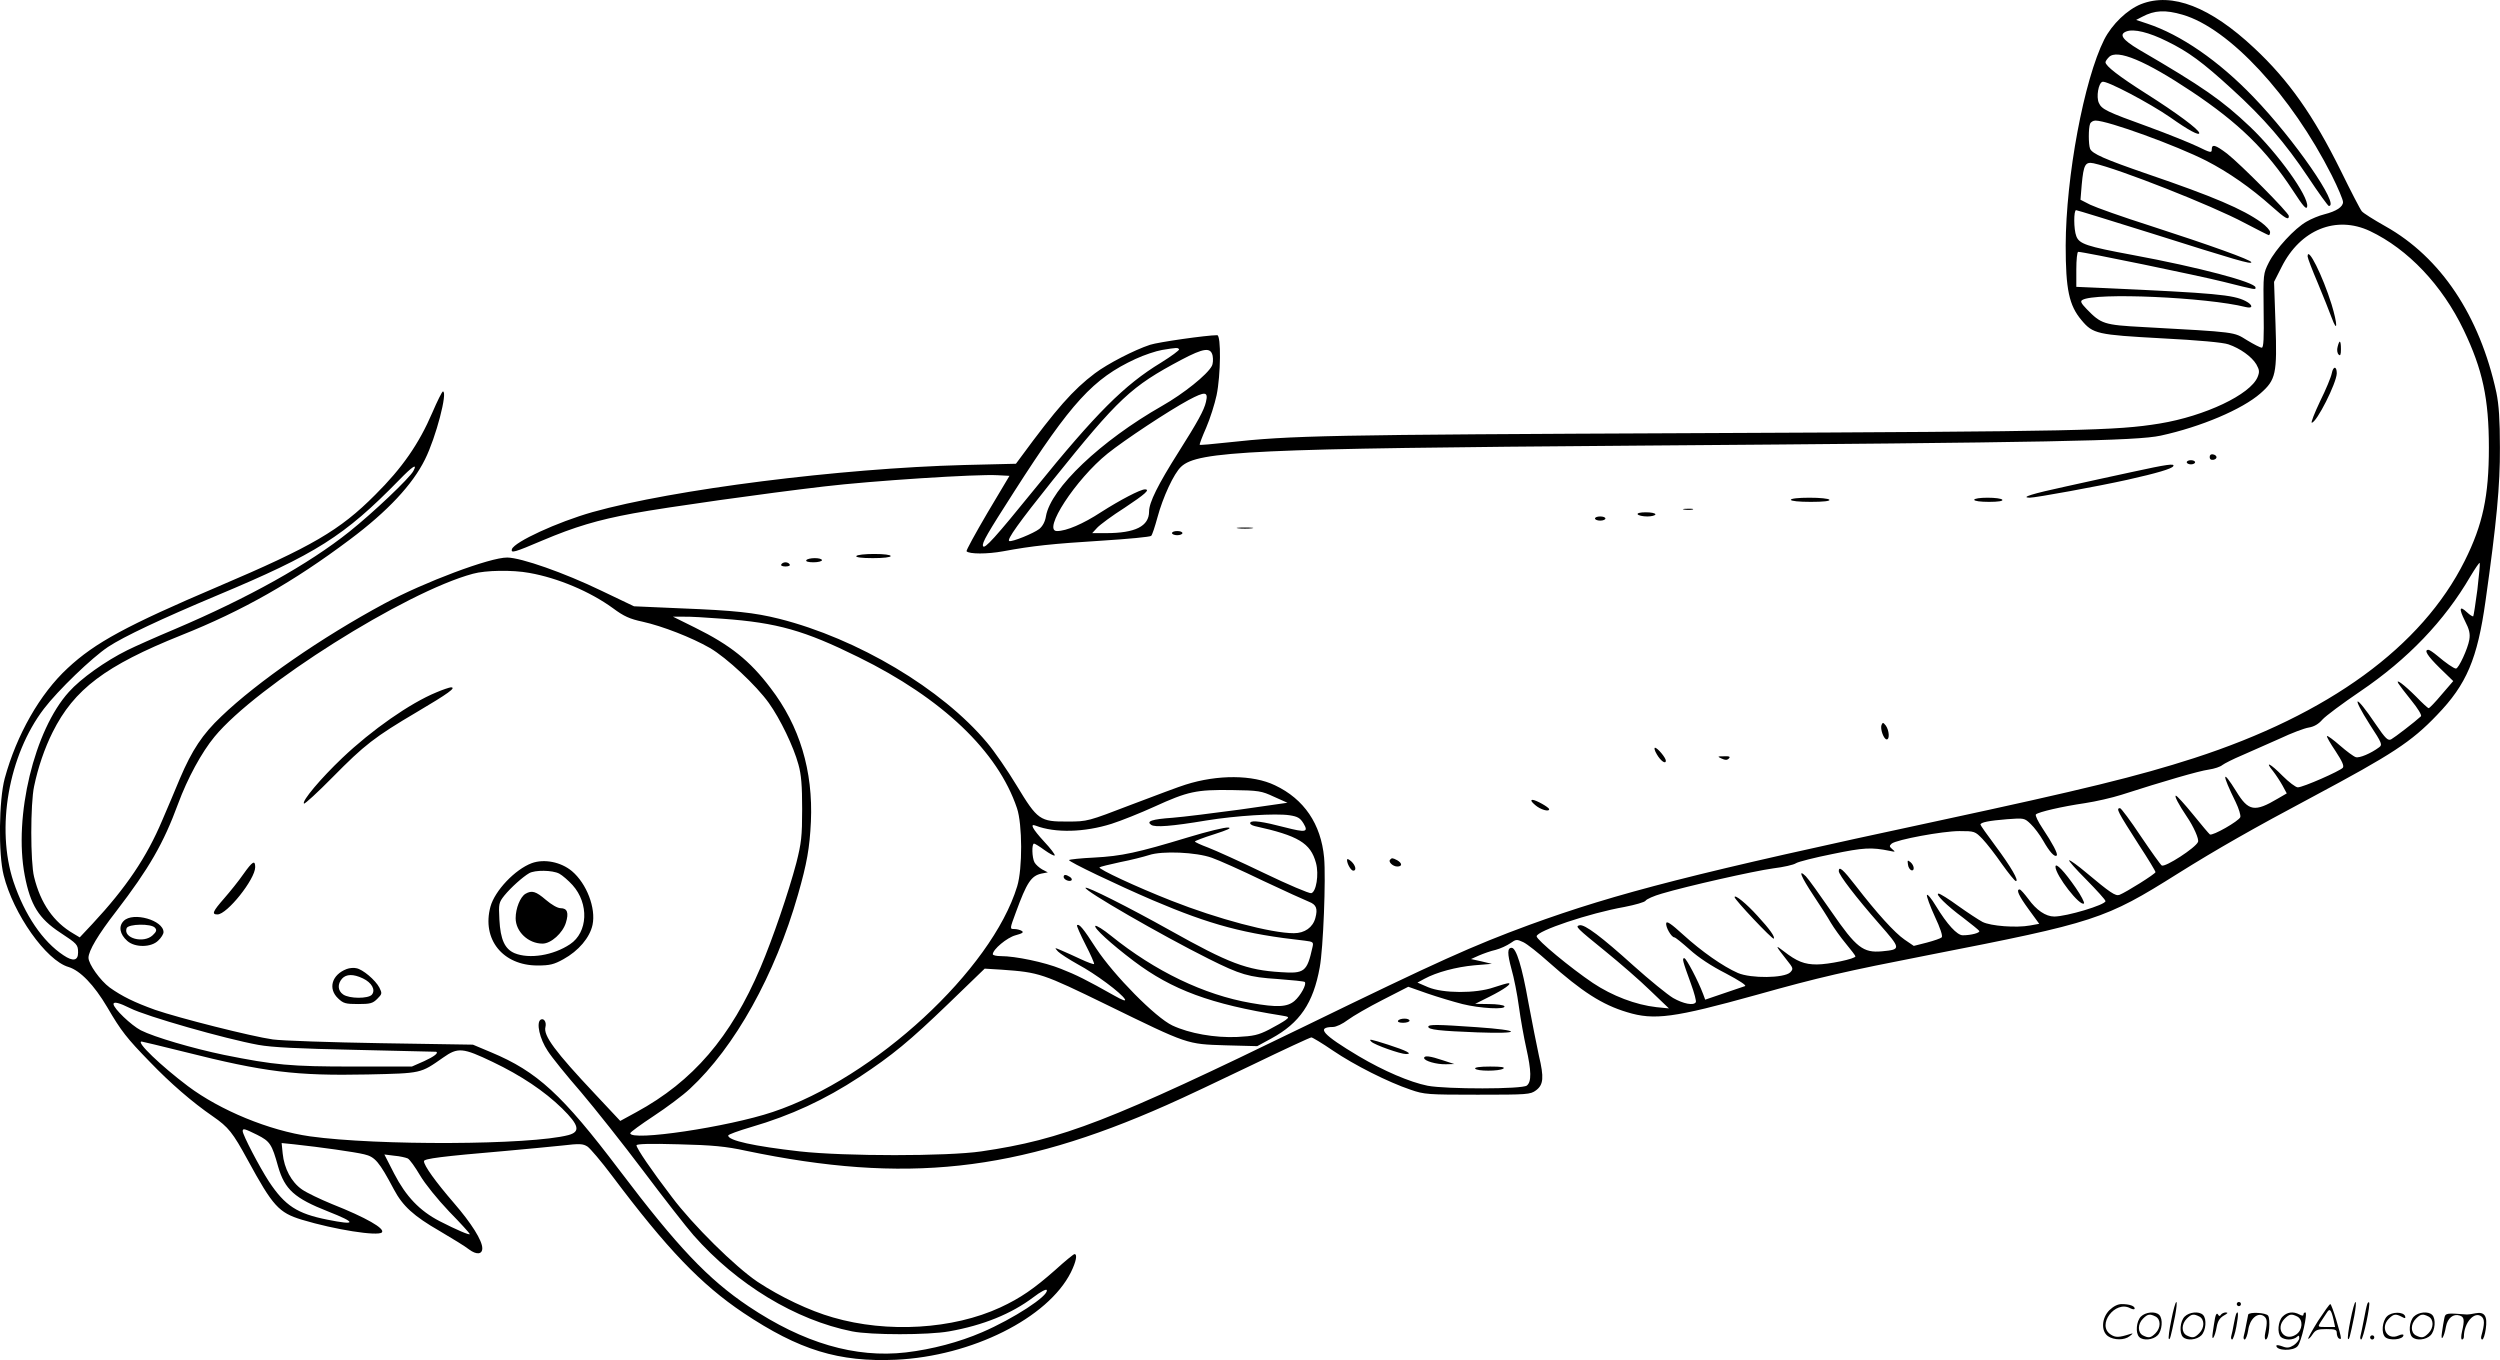 <svg version="1.0" xmlns="http://www.w3.org/2000/svg"
  viewBox="0 0 1199.809 652.698"
 preserveAspectRatio="xMidYMid meet">
<g transform="translate(-0.528,652.862) scale(0.1,-0.1)"
fill="#000000" stroke="none">
<path d="M10281 6509 c-67 -27 -139 -96 -177 -170 -97 -193 -184 -658 -185
-989 0 -210 16 -287 76 -358 55 -66 75 -70 384 -87 177 -9 296 -20 321 -29 56
-19 112 -59 134 -96 15 -27 16 -36 6 -61 -35 -84 -252 -187 -470 -223 -209
-34 -371 -38 -2200 -46 -1810 -8 -1965 -11 -2275 -45 -71 -8 -131 -13 -132
-11 -2 2 12 39 31 82 19 44 41 114 50 156 20 96 22 288 3 288 -50 0 -282 -33
-322 -46 -76 -25 -204 -91 -265 -137 -105 -79 -185 -170 -356 -403 l-23 -31
-248 -6 c-596 -16 -1396 -117 -1784 -226 -169 -48 -375 -143 -387 -178 -6 -21
13 -15 147 42 154 65 263 98 436 130 163 30 633 96 915 129 227 27 735 60 833
54 l57 -3 -106 -178 c-58 -99 -103 -181 -100 -184 13 -14 100 -14 176 0 140
26 234 36 474 51 126 8 232 18 236 23 5 4 18 44 30 88 26 97 79 212 114 244
80 75 339 87 2186 101 1993 15 2400 23 2515 48 193 42 391 126 479 203 74 65
80 94 72 332 l-7 203 36 71 c90 180 262 249 424 173 183 -87 347 -260 450
-475 91 -190 121 -329 121 -565 0 -232 -29 -369 -116 -543 -206 -412 -652
-737 -1300 -947 -270 -87 -532 -151 -1224 -300 -1162 -249 -1545 -347 -1965
-500 -274 -101 -434 -173 -1075 -485 -937 -456 -1165 -545 -1555 -602 -165
-24 -654 -24 -872 0 -220 25 -343 52 -343 76 0 5 50 23 111 41 189 55 353 131
519 240 159 105 241 173 425 350 l176 170 82 -5 c181 -13 193 -17 507 -170
389 -190 380 -187 567 -193 l152 -4 68 37 c136 74 201 169 232 341 17 90 30
428 21 527 -15 161 -96 281 -236 347 -106 51 -275 52 -429 3 -27 -8 -144 -52
-260 -96 -208 -80 -211 -81 -305 -81 -134 -1 -145 7 -245 172 -44 73 -108 166
-143 207 -216 258 -621 499 -997 594 -120 30 -216 40 -469 50 l-228 10 -157
75 c-178 86 -384 158 -451 159 -82 1 -399 -118 -590 -221 -301 -162 -610 -376
-782 -541 -91 -86 -141 -162 -199 -298 -22 -54 -61 -145 -85 -201 -75 -178
-174 -324 -335 -497 l-61 -65 -30 18 c-95 55 -158 145 -189 272 -18 70 -18
352 0 435 19 91 50 182 89 260 103 206 253 319 617 465 294 117 540 257 809
459 182 136 302 265 361 385 53 106 110 326 86 326 -4 0 -27 -46 -51 -102 -64
-149 -144 -265 -274 -394 -170 -171 -305 -249 -751 -439 -441 -188 -593 -270
-725 -393 -133 -123 -245 -320 -302 -529 -28 -104 -31 -363 -5 -465 46 -185
204 -409 311 -440 56 -17 122 -85 186 -193 67 -115 94 -149 205 -263 97 -101
203 -193 302 -261 75 -52 95 -77 167 -209 121 -222 149 -253 260 -287 159 -48
364 -80 384 -61 17 18 -75 71 -239 136 -56 23 -121 54 -144 70 -51 35 -86 101
-93 173 l-5 50 59 -6 c129 -14 292 -37 337 -48 52 -12 72 -35 143 -169 42 -79
94 -127 219 -199 61 -36 125 -75 142 -89 35 -26 63 -24 63 6 0 37 -52 120
-136 217 -89 103 -144 180 -144 201 0 12 85 23 390 49 96 9 219 20 273 26 85
10 100 9 122 -5 13 -9 66 -71 117 -139 265 -353 427 -522 631 -659 268 -179
458 -237 732 -225 364 17 730 200 840 420 25 51 32 87 17 87 -4 0 -46 -34 -92
-76 -102 -90 -167 -135 -264 -180 -227 -105 -542 -124 -803 -48 -113 32 -253
99 -362 171 -107 72 -310 272 -412 408 -97 127 -169 233 -169 247 0 7 63 9
202 5 163 -4 227 -10 323 -31 766 -160 1296 -102 2019 219 78 34 263 122 413
194 149 72 276 131 282 131 5 0 52 -28 103 -63 103 -70 266 -152 373 -188 66
-23 83 -24 322 -24 240 0 253 1 280 21 36 27 39 61 14 166 -10 46 -33 162 -51
258 -30 170 -58 260 -80 260 -21 0 -21 -27 -1 -101 12 -41 28 -122 36 -182 8
-59 24 -148 35 -197 25 -111 26 -163 3 -181 -21 -18 -387 -18 -476 -1 -85 17
-211 71 -331 142 -174 104 -205 139 -124 140 16 0 47 15 72 34 24 18 100 62
167 96 l123 63 91 -32 c49 -17 126 -40 169 -51 84 -21 212 -28 201 -10 -3 5
-36 10 -73 10 l-67 1 70 35 c68 34 110 64 89 64 -6 0 -37 -9 -70 -20 -86 -30
-244 -29 -315 1 l-51 22 33 18 c59 32 153 57 240 65 l84 7 -50 12 -50 11 38
17 c21 9 57 22 80 27 23 6 55 21 71 32 27 19 30 20 62 5 19 -9 73 -52 121 -95
161 -143 257 -205 377 -241 130 -40 225 -27 621 83 303 85 426 113 825 191
803 157 847 171 1197 391 187 117 362 217 648 369 380 203 473 263 596 392
142 147 194 269 233 548 53 375 70 554 69 735 0 136 -5 206 -17 265 -80 369
-267 649 -533 798 -55 31 -106 63 -113 72 -7 8 -52 95 -100 193 -132 267 -251
436 -416 590 -211 198 -395 269 -543 211z m199 -51 c224 -65 522 -387 716
-771 30 -60 54 -117 54 -128 0 -23 -31 -44 -90 -59 -25 -6 -63 -22 -85 -35
-57 -32 -148 -131 -181 -196 -27 -54 -27 -55 -25 -231 2 -132 0 -178 -9 -178
-7 0 -38 16 -71 36 -65 40 -44 38 -497 63 -190 10 -203 15 -272 86 -27 28 -32
38 -21 44 59 37 598 13 784 -34 36 -9 36 10 -1 29 -59 30 -146 38 -674 62
l-138 6 0 84 c0 46 4 84 9 84 27 0 578 -114 698 -144 160 -40 153 -39 153 -27
0 25 -272 97 -590 156 -221 41 -256 53 -270 90 -13 33 -13 125 -1 125 5 0 166
-50 358 -110 414 -131 483 -151 483 -140 0 11 -198 82 -485 175 -132 42 -261
88 -288 101 l-47 24 6 73 c9 96 17 110 57 102 119 -26 567 -202 724 -286 61
-32 114 -59 117 -59 3 0 6 7 6 15 0 8 -19 29 -42 46 -89 64 -229 124 -545 232
-209 72 -267 98 -277 122 -8 21 -8 99 0 119 3 9 15 16 26 16 59 0 389 -120
532 -193 105 -54 212 -128 315 -220 64 -57 81 -67 81 -45 0 15 -231 248 -296
299 -57 43 -74 48 -74 20 0 -17 -6 -16 -67 14 -38 18 -144 61 -237 95 -202 73
-224 84 -238 115 -13 29 -2 94 17 101 19 8 228 -103 325 -170 89 -63 140 -90
140 -76 0 16 -109 97 -256 190 -129 82 -194 132 -194 150 0 5 8 16 17 25 39
39 175 -18 397 -166 226 -151 357 -279 485 -474 52 -80 66 -95 69 -77 7 49
-140 254 -274 382 -135 128 -227 192 -534 371 -79 47 -97 73 -59 87 35 13 107
-4 195 -48 102 -50 169 -99 311 -229 154 -140 256 -259 365 -422 51 -77 96
-139 100 -139 55 0 -166 320 -362 523 -167 174 -349 299 -509 352 l-54 18 29
15 c60 32 111 34 194 10z m-4816 -1606 c2 -4 -37 -33 -87 -64 -176 -107 -311
-242 -606 -606 -189 -233 -242 -292 -248 -274 -6 15 20 59 150 262 274 428
379 542 582 636 41 19 98 38 127 43 73 12 76 12 82 3z m161 -31 c3 -17 2 -38
-4 -49 -22 -42 -136 -133 -238 -191 -295 -168 -535 -396 -558 -530 -4 -26 -16
-48 -32 -61 -27 -21 -130 -63 -144 -58 -14 5 47 90 207 290 319 397 376 451
619 580 108 57 141 61 150 19z m-32 -221 c-9 -40 -40 -96 -131 -240 -100 -158
-142 -243 -142 -286 0 -71 -66 -104 -207 -104 l-66 0 24 26 c13 14 72 58 132
96 98 65 124 88 97 88 -22 0 -121 -52 -210 -109 -87 -57 -167 -91 -212 -91
-72 0 90 249 243 372 81 65 291 204 389 257 79 42 95 41 83 -9z m-3804 -332
c-19 -35 -193 -200 -307 -291 -195 -156 -486 -318 -836 -467 -93 -39 -196 -85
-230 -102 -105 -52 -223 -136 -280 -200 -166 -183 -266 -598 -212 -881 27
-142 68 -207 170 -274 82 -54 86 -58 86 -96 0 -39 -24 -44 -70 -13 -100 66
-186 193 -240 353 -85 257 -24 607 146 830 68 89 230 245 308 297 76 50 254
134 523 247 475 199 610 284 873 553 66 68 90 83 69 44z m9906 -568 c-9 -68
-18 -126 -20 -129 -3 -2 -16 6 -30 19 -36 34 -40 19 -10 -41 21 -41 26 -61 21
-91 -7 -42 -51 -138 -64 -138 -10 0 -49 27 -90 62 -18 15 -37 28 -42 28 -23 0
-6 -28 54 -87 l65 -63 -56 -65 c-30 -36 -58 -65 -62 -65 -4 0 -31 25 -61 56
-56 56 -101 90 -84 62 4 -7 32 -44 62 -81 31 -38 51 -71 46 -76 -29 -27 -127
-102 -142 -110 -16 -9 -27 1 -76 73 -99 147 -120 143 -26 -5 57 -87 60 -95 43
-107 -39 -29 -95 -53 -112 -47 -10 3 -44 28 -76 56 -31 27 -59 48 -62 45 -3
-2 16 -35 41 -72 32 -49 42 -71 35 -80 -14 -16 -191 -94 -216 -94 -10 0 -43
25 -73 55 -59 60 -88 74 -46 23 14 -18 35 -50 46 -70 l20 -37 -43 -25 c-111
-66 -141 -61 -199 34 -70 113 -71 87 -3 -51 15 -31 25 -64 22 -72 -7 -19 -133
-91 -146 -83 -4 3 -41 46 -81 96 -40 49 -77 90 -82 90 -9 0 13 -42 52 -100 33
-48 60 -109 54 -122 -11 -28 -158 -123 -174 -113 -6 4 -51 67 -101 141 -49 74
-94 134 -99 134 -21 0 -12 -16 91 -177 44 -67 79 -125 79 -130 0 -8 -140 -96
-173 -109 -19 -7 -44 10 -161 108 -38 32 -74 58 -80 58 -6 0 31 -42 82 -93 50
-51 92 -97 92 -103 0 -18 -187 -74 -246 -74 -41 0 -86 31 -124 84 -19 25 -37
46 -42 46 -18 0 -5 -29 43 -95 l51 -70 -44 -8 c-66 -12 -188 -3 -228 17 -19
10 -72 45 -117 77 -45 33 -87 59 -94 59 -19 0 38 -57 118 -116 39 -30 74 -58
77 -63 6 -9 -39 -21 -79 -21 -27 0 -75 52 -129 141 -21 35 -41 59 -43 52 -2
-6 15 -53 38 -103 26 -55 39 -94 33 -100 -5 -5 -37 -16 -71 -25 l-63 -16 -44
30 c-48 33 -133 127 -235 259 -61 79 -81 96 -81 70 0 -18 82 -125 194 -253
106 -121 106 -123 13 -132 -90 -8 -123 17 -242 190 -56 81 -111 158 -123 170
-40 39 -23 -2 36 -91 32 -48 70 -107 84 -132 15 -25 47 -70 72 -100 25 -30 46
-58 46 -61 0 -12 -129 -39 -185 -39 -60 0 -96 14 -160 64 -41 32 -41 29 15
-42 32 -40 33 -43 17 -60 -29 -28 -188 -30 -251 -3 -71 31 -174 103 -263 184
-57 52 -79 67 -81 55 -4 -18 25 -68 39 -68 5 0 38 -27 74 -59 42 -38 104 -79
173 -114 66 -35 101 -58 92 -61 -8 -3 -55 -19 -103 -35 l-88 -30 -10 27 c-24
64 -81 172 -90 172 -12 0 -9 -11 32 -124 16 -43 26 -83 23 -87 -10 -18 -60 -8
-109 20 -27 16 -113 86 -190 155 -154 139 -235 200 -259 194 -23 -5 -14 -13
124 -125 69 -56 166 -140 215 -188 l90 -86 -60 6 c-99 11 -212 54 -305 116
-107 72 -270 207 -270 224 0 26 253 111 422 141 51 10 97 23 101 30 4 7 39 23
78 34 121 36 440 108 534 121 49 6 99 17 110 25 11 7 90 27 175 44 150 31 186
33 275 15 27 -6 28 -5 12 8 -15 13 -15 16 -3 27 24 19 244 60 325 60 73 0 75
-1 111 -38 20 -21 62 -75 93 -120 32 -45 62 -82 67 -82 16 0 -23 68 -99 170
-39 52 -71 98 -71 101 0 11 41 19 128 26 81 6 83 6 113 -23 17 -16 44 -52 60
-80 30 -53 55 -81 65 -71 7 7 -20 58 -68 130 -22 33 -36 62 -32 67 13 12 126
38 235 54 53 8 131 26 175 40 202 65 374 115 419 121 28 4 57 14 66 22 9 7 52
29 95 47 44 19 125 55 181 80 55 26 118 50 139 53 25 4 47 17 65 38 15 17 97
78 181 135 229 155 405 339 529 552 23 38 43 68 45 65 2 -2 -3 -59 -11 -127z
m-9349 79 c136 -24 291 -89 402 -170 51 -38 80 -51 141 -64 95 -21 236 -76
323 -126 81 -47 223 -180 283 -264 55 -77 119 -210 142 -295 14 -49 18 -102
18 -215 0 -131 -4 -163 -28 -258 -37 -140 -113 -363 -172 -502 -142 -334 -324
-546 -596 -694 l-77 -42 -120 128 c-193 205 -250 282 -239 323 6 24 -8 44 -23
35 -22 -14 -5 -92 34 -150 19 -30 91 -119 159 -197 67 -79 202 -249 299 -378
97 -129 206 -269 242 -310 208 -236 490 -407 761 -461 90 -18 365 -18 465 0
164 29 299 84 405 164 34 26 62 41 64 34 10 -27 -161 -138 -310 -202 -111 -48
-240 -82 -366 -97 -243 -28 -492 45 -755 221 -195 131 -341 285 -621 655 -274
362 -394 472 -614 564 l-88 37 -440 7 c-242 4 -476 12 -520 18 -101 14 -452
103 -565 142 -100 36 -159 65 -218 107 -46 34 -102 113 -102 143 0 33 46 111
133 223 158 206 227 326 297 516 45 122 113 247 175 322 201 244 916 695 1240
782 61 17 190 19 271 4z m929 -220 c260 -19 391 -56 650 -184 403 -198 669
-452 761 -725 26 -77 27 -290 1 -375 -122 -401 -684 -920 -1173 -1083 -214
-72 -684 -142 -684 -102 0 5 51 42 113 83 61 40 140 99 173 130 216 200 409
547 519 932 43 150 56 224 62 350 11 244 -54 460 -194 642 -99 131 -193 206
-363 290 l-105 52 50 0 c28 1 113 -4 190 -10z m2644 -854 l65 -29 -230 -33
c-126 -17 -270 -35 -321 -39 -100 -7 -128 -17 -103 -34 18 -13 98 -7 265 21
142 23 332 35 399 25 39 -6 51 -13 67 -39 25 -42 12 -45 -89 -19 -107 28 -159
35 -166 23 -4 -6 5 -13 21 -17 209 -46 268 -81 294 -177 15 -55 1 -140 -23
-145 -9 -2 -111 41 -225 96 -114 55 -236 110 -270 123 -35 13 -63 26 -63 29 0
3 42 19 93 35 65 21 85 30 67 32 -15 2 -101 -19 -193 -47 -244 -74 -319 -90
-450 -97 -65 -3 -119 -9 -121 -12 -5 -7 232 -120 402 -193 277 -118 440 -162
730 -194 40 -5 42 -7 36 -32 -26 -117 -38 -127 -152 -119 -164 10 -248 42
-532 201 -202 113 -398 211 -405 204 -11 -11 361 -226 591 -341 152 -76 192
-88 332 -97 68 -5 126 -11 129 -14 11 -10 -20 -66 -49 -91 -35 -30 -84 -32
-209 -10 -225 39 -460 152 -672 323 -37 30 -71 51 -75 47 -9 -9 75 -86 185
-169 183 -138 369 -207 708 -261 38 -6 39 -8 20 -22 -11 -8 -47 -29 -80 -46
-51 -26 -74 -31 -151 -35 -108 -5 -231 17 -312 55 -81 38 -281 241 -366 370
-63 98 -82 120 -92 111 -2 -3 16 -44 41 -93 25 -48 43 -90 41 -93 -3 -2 -31 8
-63 23 -32 15 -74 34 -93 42 -35 15 -35 15 -17 -5 10 -10 53 -38 96 -62 81
-43 209 -138 225 -167 6 -11 -11 -5 -50 17 -135 76 -183 100 -257 129 -79 32
-219 61 -288 61 -22 0 -39 4 -39 9 0 23 68 80 109 91 33 9 41 14 30 21 -8 5
-24 9 -36 9 -22 0 -22 0 8 81 52 142 73 174 122 185 l31 6 -27 14 c-14 8 -31
23 -37 34 -12 22 -14 90 -2 90 4 0 27 -14 50 -31 24 -17 46 -29 49 -26 3 4
-20 34 -51 67 -56 61 -70 88 -40 76 94 -36 234 -32 364 9 47 15 139 52 205 82
162 74 202 82 370 80 132 -2 144 -4 204 -32z m-298 -293 c32 -11 142 -60 245
-110 104 -49 203 -94 221 -101 36 -14 43 -33 31 -78 -12 -45 -51 -73 -103 -73
-109 0 -365 68 -588 156 -168 66 -352 152 -345 160 3 3 48 14 99 25 52 10 114
26 139 34 63 21 226 14 301 -13z m-5191 -722 c77 -39 456 -147 615 -176 66
-12 191 -18 470 -24 209 -5 381 -9 383 -9 14 -5 -9 -23 -57 -45 l-59 -26 -282
0 c-300 0 -377 7 -620 56 -149 31 -334 85 -399 118 -46 24 -131 105 -131 126
0 13 28 6 80 -20z m258 -209 c388 -98 537 -116 882 -109 260 6 252 4 362 81
71 50 94 48 238 -21 136 -65 248 -140 333 -223 82 -81 89 -112 30 -128 -183
-48 -917 -51 -1240 -6 -196 28 -430 124 -586 241 -130 98 -251 214 -222 214 3
0 94 -22 203 -49z m352 -399 c61 -31 70 -44 100 -152 32 -110 78 -152 241
-216 137 -54 135 -67 -4 -39 -146 29 -204 67 -281 183 -45 69 -126 224 -126
242 0 15 9 12 70 -18z m722 -113 c10 -5 36 -42 59 -81 24 -41 84 -115 140
-174 55 -56 99 -105 99 -108 0 -7 -63 20 -145 62 -96 50 -161 118 -218 228
l-47 92 48 -6 c26 -2 55 -9 64 -13z M9162 2380 c1 -13 9 -25 16 -28 17 -5 15
23 -4 39 -14 11 -15 10 -12 -11z M9870 2369 c0 -41 119 -194 137 -176 3 4 -14
38 -40 75 -53 77 -97 124 -97 101z M8330 2223 c0 -12 182 -205 188 -199 7 8
-19 45 -78 109 -53 59 -110 105 -110 90z M2100 3206 c-127 -52 -311 -181 -452
-315 -103 -98 -195 -207 -184 -219 4 -3 66 54 138 127 153 155 200 192 405
313 149 88 191 118 162 118 -8 -1 -39 -11 -69 -24z M2557 2386 c-80 -30 -177
-132 -198 -209 -42 -156 59 -282 226 -282 59 0 79 5 124 30 73 40 127 104 140
165 17 80 -28 198 -99 258 -53 44 -133 60 -193 38z m132 -50 c15 -8 44 -33 64
-55 80 -89 74 -227 -12 -284 -81 -54 -195 -72 -266 -43 -47 20 -68 65 -73 161
-4 76 -3 82 24 116 32 39 88 89 119 107 28 16 111 15 144 -2z M2527 2239 c-25
-15 -47 -70 -47 -117 0 -65 61 -122 129 -122 41 0 97 51 112 100 15 48 7 70
-25 70 -15 0 -44 17 -71 40 -48 41 -67 47 -98 29z M1173 2333 c-22 -32 -64
-84 -92 -116 -55 -63 -61 -77 -32 -77 46 0 181 169 181 227 0 36 -13 28 -57
-34z M599 2109 c-26 -26 -19 -64 17 -96 37 -33 116 -32 149 2 14 13 25 31 25
40 0 57 -146 99 -191 54z m150 -33 c10 -11 7 -19 -11 -36 -44 -41 -143 -14
-125 34 8 21 119 23 136 2z M1669 1878 c-71 -27 -91 -94 -41 -141 25 -24 36
-27 96 -27 58 0 70 3 92 25 23 23 24 26 10 54 -19 36 -80 88 -111 93 -12 3
-33 1 -46 -4z m78 -45 c42 -20 62 -55 43 -78 -17 -20 -108 -20 -138 1 -26 18
-28 50 -5 76 20 22 54 23 100 1z M5110 2320 c0 -13 28 -25 38 -16 3 4 0 11 -8
16 -20 13 -30 12 -30 0z M11080 5298 c0 -7 22 -65 49 -128 26 -63 56 -137 66
-165 30 -81 29 -32 0 63 -43 138 -115 282 -115 230z M11224 4864 c-4 -14 -2
-30 5 -37 8 -8 11 -1 11 26 0 43 -7 48 -16 11z M11196 4737 c-3 -17 -28 -78
-56 -134 -27 -57 -45 -103 -40 -103 23 0 119 190 120 237 0 35 -17 36 -24 0z
M10610 4335 c0 -10 7 -15 18 -13 21 4 19 22 -2 26 -10 2 -16 -3 -16 -13z
M10500 4310 c0 -5 9 -10 20 -10 11 0 20 5 20 10 0 6 -9 10 -20 10 -11 0 -20
-4 -20 -10z M10240 4264 c-85 -18 -229 -50 -320 -70 -162 -35 -220 -53 -174
-54 29 0 330 55 469 86 143 32 213 53 220 65 10 15 -30 9 -195 -27z M8600
4130 c0 -6 39 -10 96 -10 61 0 93 4 89 10 -3 6 -46 10 -96 10 -53 0 -89 -4
-89 -10z M9480 4130 c0 -6 30 -10 71 -10 44 0 68 4 64 10 -3 6 -35 10 -71 10
-36 0 -64 -4 -64 -10z M8088 4083 c12 -2 30 -2 40 0 9 3 -1 5 -23 4 -22 0 -30
-2 -17 -4z M7865 4060 c3 -5 24 -10 46 -10 21 0 39 5 39 10 0 6 -21 10 -46 10
-27 0 -43 -4 -39 -10z M7660 4040 c0 -5 11 -10 25 -10 14 0 25 5 25 10 0 6
-11 10 -25 10 -14 0 -25 -4 -25 -10z M5948 3993 c17 -2 47 -2 65 0 17 2 3 4
-33 4 -36 0 -50 -2 -32 -4z M5630 3970 c0 -5 11 -10 25 -10 14 0 25 5 25 10 0
6 -11 10 -25 10 -14 0 -25 -4 -25 -10z M4115 3860 c-4 -6 25 -10 79 -10 51 0
86 4 86 10 0 6 -33 10 -79 10 -44 0 -83 -4 -86 -10z M3875 3840 c-4 -6 10 -10
34 -10 23 0 41 5 41 10 0 6 -15 10 -34 10 -19 0 -38 -4 -41 -10z M3755 3820
c-4 -6 5 -10 20 -10 15 0 24 4 20 10 -3 6 -12 10 -20 10 -8 0 -17 -4 -20 -10z
M9035 3049 c-7 -19 11 -69 25 -69 15 0 12 43 -4 66 -13 16 -15 17 -21 3z
M7957 2908 c18 -31 43 -49 43 -30 0 14 -40 62 -52 62 -5 0 -2 -14 9 -32z
M8268 2888 c17 -8 26 -8 34 0 9 9 4 12 -22 11 -33 0 -34 -1 -12 -11z M7373
2665 c25 -22 67 -34 67 -20 0 9 -64 45 -80 45 -10 -1 -6 -9 13 -25z M6470
2401 c0 -18 19 -51 30 -51 17 0 11 26 -10 45 -13 11 -20 14 -20 6z M6677 2403
c-11 -10 13 -33 34 -33 25 0 24 16 0 30 -23 12 -26 12 -34 3z M6715 1630 c-4
-6 7 -10 24 -10 17 0 31 5 31 10 0 6 -11 10 -24 10 -14 0 -28 -4 -31 -10z
M6860 1601 c0 -14 54 -20 235 -27 217 -8 215 10 -3 25 -187 13 -232 14 -232 2z
M6587 1529 c15 -15 139 -59 166 -59 34 0 4 16 -86 45 -88 28 -95 29 -80 14z
M6840 1451 c0 -14 59 -31 104 -30 l41 1 -55 18 c-62 21 -90 24 -90 11z M7085
1400 c8 -13 115 -13 135 0 10 7 -9 10 -63 10 -50 0 -76 -4 -72 -10z M10426
194 c-10 -47 -15 -88 -12 -91 5 -6 9 7 30 110 7 37 10 67 6 67 -4 0 -15 -39
-24 -86z M10740 270 c0 -5 5 -10 10 -10 6 0 10 5 10 10 0 6 -4 10 -10 10 -5 0
-10 -4 -10 -10z M11286 194 c-10 -47 -15 -88 -12 -91 5 -6 9 7 30 110 7 37 10
67 6 67 -4 0 -15 -39 -24 -86z M11366 269 c-3 -8 -10 -41 -16 -74 -6 -33 -14
-68 -16 -77 -3 -10 -1 -18 3 -18 10 0 46 171 38 178 -2 3 -7 -1 -9 -9z M10129
241 c-38 -38 -41 -101 -7 -125 29 -20 79 -20 104 0 18 14 18 15 1 10 -53 -17
-69 -17 -92 -2 -69 45 21 166 94 126 12 -6 21 -7 21 -1 0 12 -25 21 -62 21
-19 0 -39 -10 -59 -29z M11130 189 c-28 -45 -49 -83 -47 -85 2 -3 12 7 21 21
14 21 24 25 66 25 43 0 50 -3 50 -19 0 -11 5 -23 10 -26 6 -3 10 -3 10 1 0 20
-44 164 -51 164 -4 0 -30 -37 -59 -81z m75 4 l7 -33 -42 0 c-42 0 -42 0 -28
23 8 12 21 32 29 44 15 25 22 18 34 -34z M10280 210 c-22 -22 -27 -79 -8 -98
19 -19 66 -14 88 8 22 22 27 79 8 98 -19 19 -66 14 -88 -8z m71 0 c25 -14 25
-54 -1 -80 -23 -23 -33 -24 -61 -10 -25 14 -25 54 1 80 23 23 33 24 61 10z
M10490 210 c-22 -22 -27 -79 -8 -98 19 -19 66 -14 88 8 22 22 27 79 8 98 -19
19 -66 14 -88 -8z m71 0 c25 -14 25 -54 -1 -80 -23 -23 -33 -24 -61 -10 -25
14 -25 54 1 80 23 23 33 24 61 10z M10636 204 c-3 -16 -8 -47 -11 -69 -8 -51
10 -26 19 27 5 27 15 42 34 53 18 10 22 14 10 15 -9 0 -20 -5 -24 -11 -5 -8
-9 -8 -14 1 -5 8 -10 3 -14 -16z M10737 223 c-2 -4 -7 -26 -11 -48 -4 -22 -9
-48 -12 -57 -3 -10 -1 -18 4 -18 4 0 14 28 20 62 11 58 10 81 -1 61z M10795
220 c-1 -3 -5 -23 -9 -45 -4 -22 -9 -48 -12 -57 -3 -10 -1 -18 4 -18 5 0 13
20 17 45 7 53 44 87 74 68 17 -11 19 -28 8 -80 -4 -18 -3 -33 2 -33 16 0 24
99 11 115 -12 14 -87 18 -95 5z M10960 210 c-22 -22 -27 -79 -8 -98 7 -7 24
-12 38 -12 14 0 31 5 38 12 9 9 12 8 12 -5 0 -9 -12 -24 -26 -34 -21 -13 -32
-15 -55 -6 -16 6 -29 8 -29 3 0 -24 81 -27 102 -2 18 19 50 162 37 162 -5 0
-9 -5 -9 -10 0 -7 -6 -7 -19 0 -30 16 -59 12 -81 -10z m71 0 c29 -16 25 -65
-6 -86 -56 -37 -103 28 -55 76 23 23 33 24 61 10z M11461 211 c-23 -23 -28
-80 -9 -99 19 -19 88 -13 88 9 0 5 -11 4 -24 -2 -54 -25 -89 38 -46 81 23 23
33 24 62 9 16 -9 19 -8 16 3 -8 22 -64 22 -87 -1z M11590 210 c-22 -22 -27
-79 -8 -98 19 -19 66 -14 88 8 22 22 27 79 8 98 -19 19 -66 14 -88 -8z m71 0
c25 -14 25 -54 -1 -80 -23 -23 -33 -24 -61 -10 -25 14 -25 54 1 80 23 23 33
24 61 10z M11736 201 c-3 -14 -8 -44 -11 -66 -8 -51 10 -26 19 27 8 41 35 63
66 53 22 -7 24 -21 11 -77 -5 -22 -5 -38 0 -38 5 0 9 6 9 13 0 68 51 125 85
97 15 -13 15 -35 -1 -92 -3 -10 -1 -18 4 -18 6 0 13 23 17 50 9 63 -5 84 -49
76 -17 -4 -35 -6 -41 -6 -101 8 -104 7 -109 -19z M11380 110 c0 -5 5 -10 10
-10 6 0 10 5 10 10 0 6 -4 10 -10 10 -5 0 -10 -4 -10 -10z"/>
</g>
</svg>
